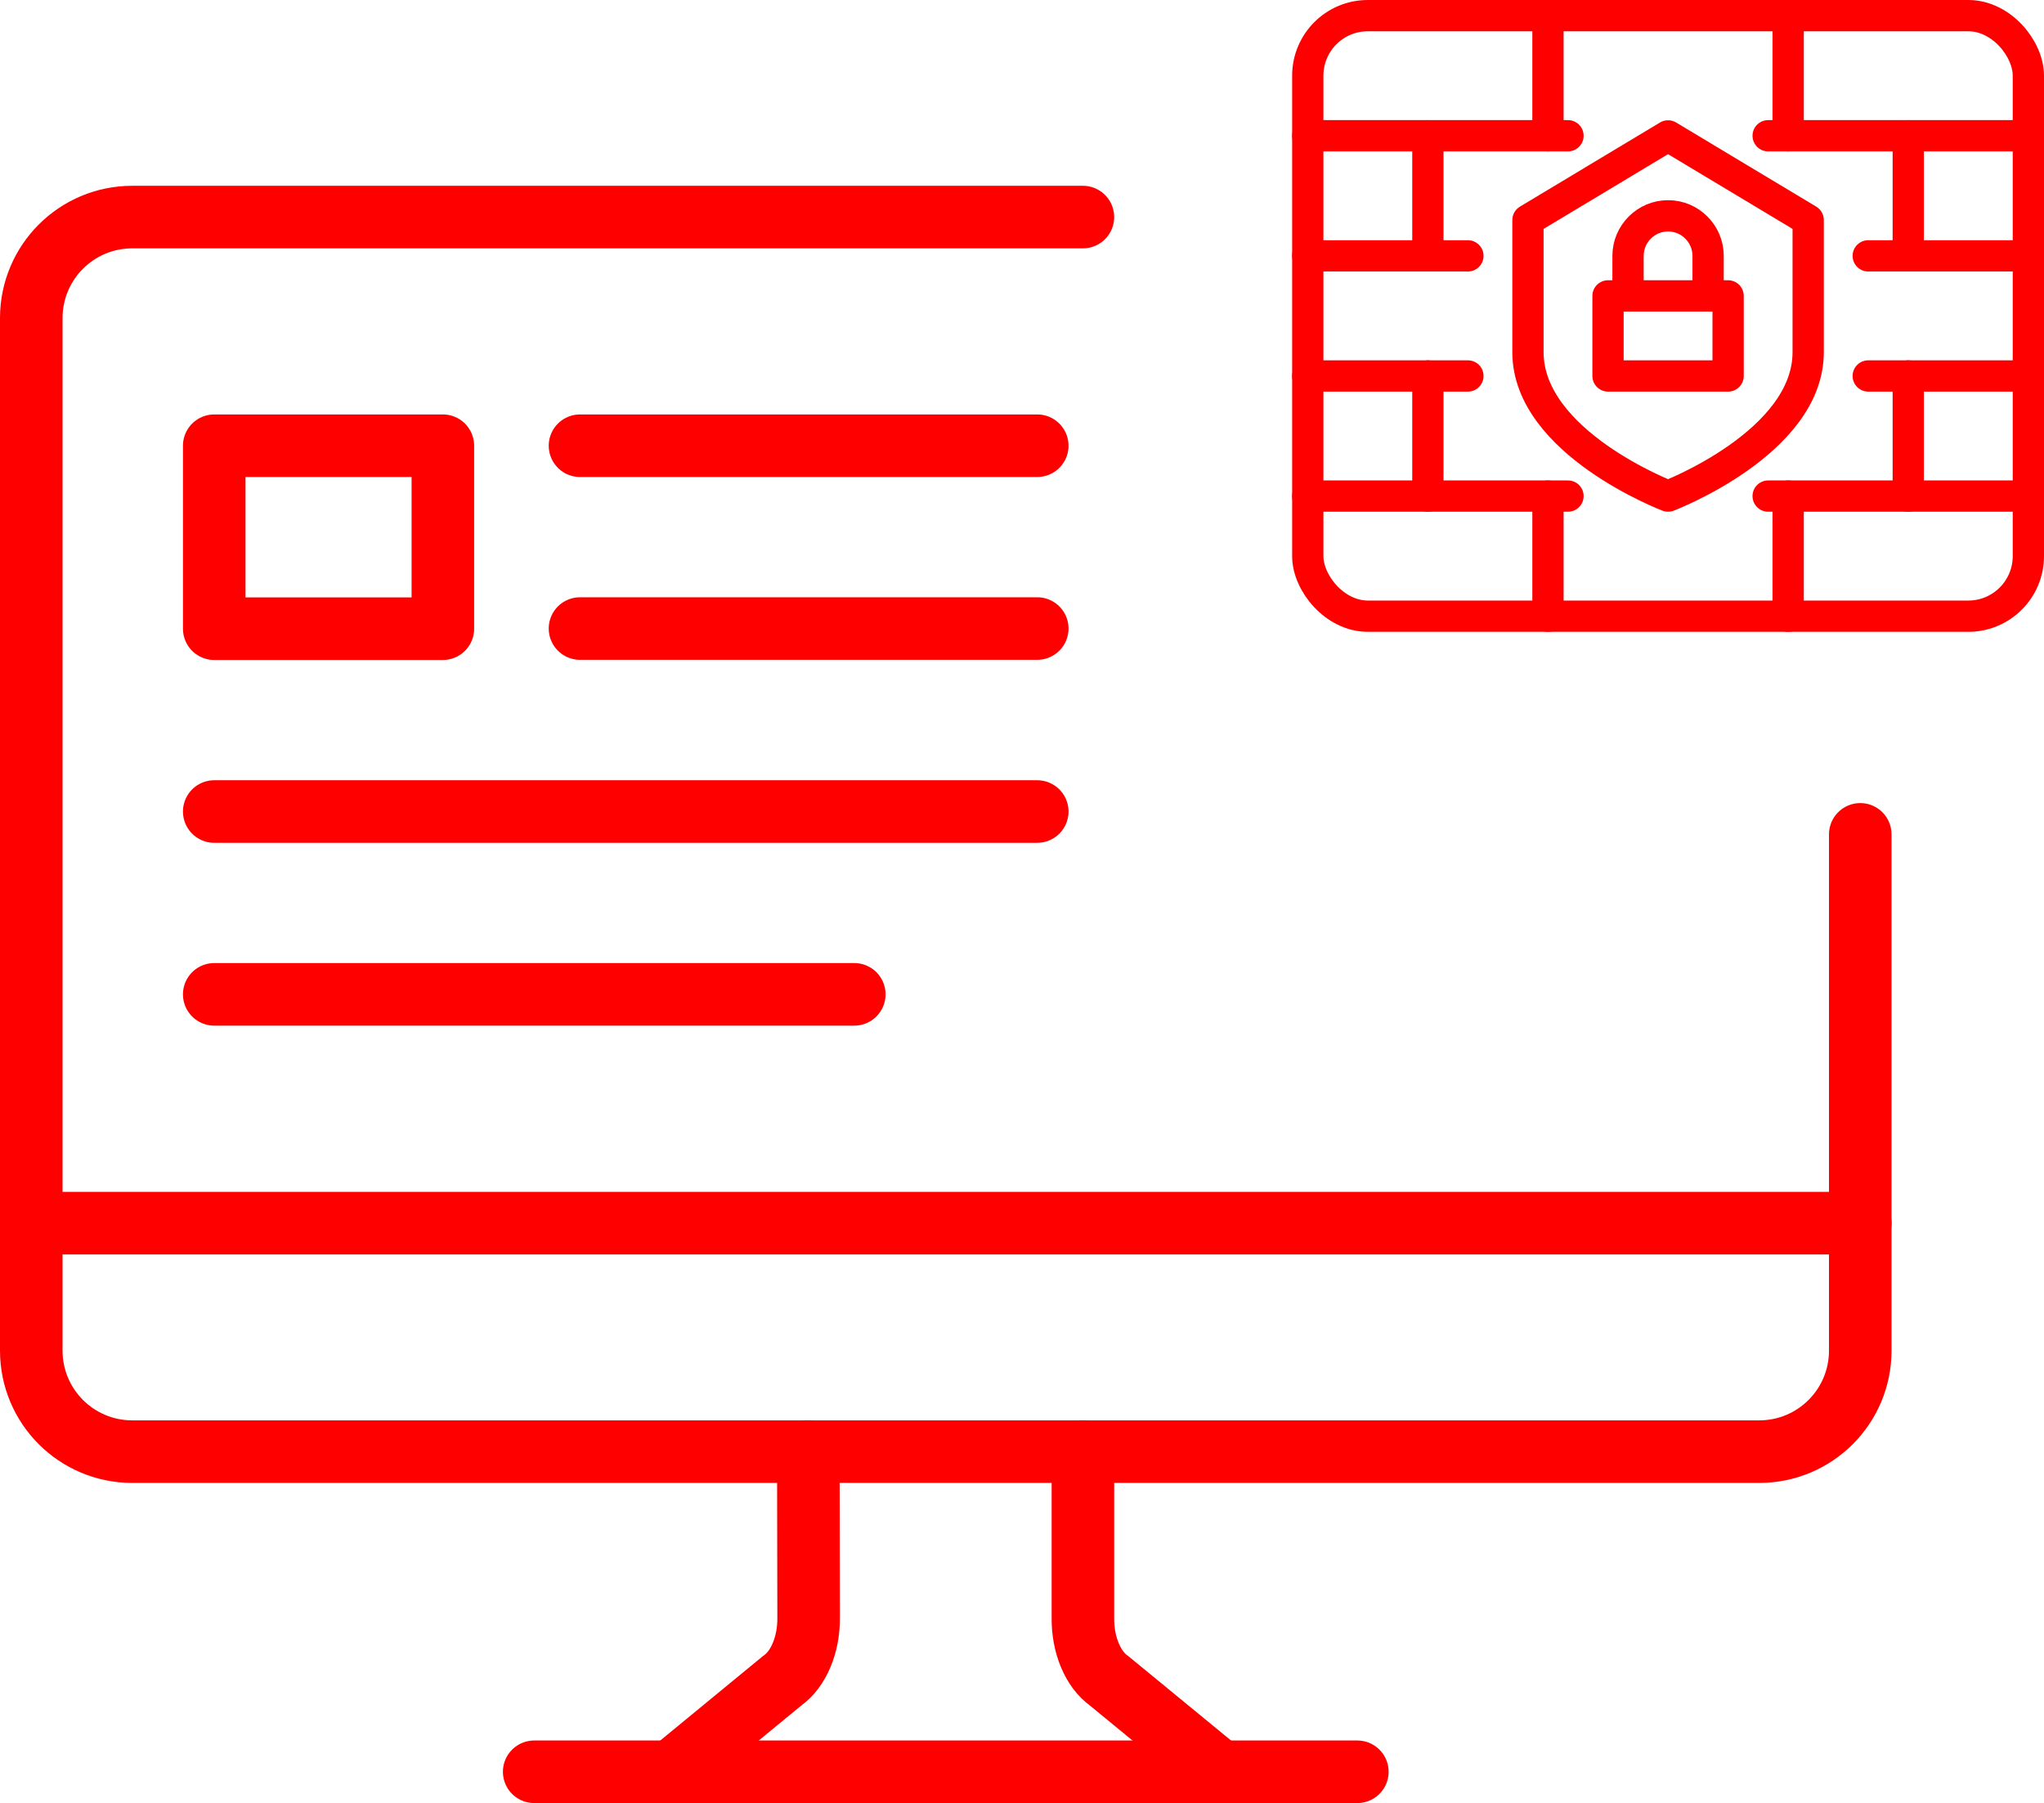 <?xml version="1.0" encoding="UTF-8"?>
<svg id="Layer_2" data-name="Layer 2" xmlns="http://www.w3.org/2000/svg" viewBox="0 0 130.71 115.29">
  <defs>
    <style>
      .cls-1 {
        stroke-width: 2px;
      }

      .cls-1, .cls-2 {
        fill: none;
        stroke: #fe0000;
        stroke-linecap: round;
        stroke-linejoin: round;
      }

      .cls-2 {
        stroke-width: 4px;
      }
    </style>
  </defs>
  <g id="icon">
    <g>
      <g>
        <line class="cls-1" x1="114.35" y1="8.68" x2="114.35" y2="1"/>
        <line class="cls-1" x1="114.35" y1="39.4" x2="114.35" y2="31.72"/>
        <g>
          <line class="cls-1" x1="129.71" y1="8.68" x2="113.07" y2="8.68"/>
          <line class="cls-1" x1="122.03" y1="16.36" x2="122.03" y2="8.68"/>
          <line class="cls-1" x1="129.71" y1="24.04" x2="119.47" y2="24.04"/>
          <line class="cls-1" x1="119.47" y1="16.36" x2="129.71" y2="16.36"/>
          <line class="cls-1" x1="113.07" y1="31.72" x2="129.71" y2="31.72"/>
          <line class="cls-1" x1="122.03" y1="31.72" x2="122.03" y2="24.04"/>
        </g>
      </g>
      <g>
        <line class="cls-1" x1="98.99" y1="31.72" x2="98.99" y2="39.4"/>
        <line class="cls-1" x1="98.99" y1="1" x2="98.99" y2="8.68"/>
        <g>
          <line class="cls-1" x1="83.63" y1="31.72" x2="100.27" y2="31.72"/>
          <line class="cls-1" x1="91.31" y1="24.04" x2="91.31" y2="31.72"/>
          <line class="cls-1" x1="83.63" y1="16.36" x2="93.87" y2="16.36"/>
          <line class="cls-1" x1="93.87" y1="24.04" x2="83.63" y2="24.04"/>
          <line class="cls-1" x1="100.27" y1="8.68" x2="83.63" y2="8.68"/>
          <line class="cls-1" x1="91.31" y1="8.68" x2="91.31" y2="16.36"/>
        </g>
      </g>
      <rect class="cls-1" x="83.63" y="1" width="46.08" height="38.4" rx="3.84" ry="3.84"/>
      <g>
        <path class="cls-1" d="M106.67,31.72s-8.96-3.41-8.96-9.2v-8.45l8.96-5.38,8.96,5.38v8.45c0,5.79-8.96,9.2-8.96,9.2Z"/>
        <rect class="cls-1" x="102.83" y="18.92" width="7.68" height="5.12"/>
        <path class="cls-1" d="M104.11,18.92v-2.56c0-1.41,1.15-2.56,2.56-2.56h0c1.41,0,2.56,1.15,2.56,2.56v2.56"/>
      </g>
    </g>
    <g>
      <path class="cls-2" d="M118.96,53.35v33.01c0,3.57-2.89,6.46-6.46,6.46H8.46c-3.57,0-6.46-2.89-6.46-6.46V20.34c0-3.57,2.89-6.46,6.46-6.46h60.79"/>
      <g>
        <line class="cls-2" x1="37.09" y1="28.5" x2="66.33" y2="28.5"/>
        <line class="cls-2" x1="37.09" y1="40.19" x2="66.33" y2="40.19"/>
        <line class="cls-2" x1="13.7" y1="51.89" x2="66.33" y2="51.89"/>
        <line class="cls-2" x1="13.7" y1="63.58" x2="54.63" y2="63.58"/>
        <rect class="cls-2" x="13.7" y="28.5" width="14.62" height="11.7"/>
      </g>
      <line class="cls-2" x1="118.96" y1="78.21" x2="2" y2="78.21"/>
      <line class="cls-2" x1="86.8" y1="113.29" x2="34.16" y2="113.29"/>
      <path class="cls-2" d="M42.94,113.29l7.09-5.83c1.04-.73,1.7-2.31,1.68-4.04l-.02-10.6"/>
      <path class="cls-2" d="M69.25,92.83v10.62c-.02,1.72.64,3.29,1.67,4.02l7.1,5.83"/>
    </g>
  </g>
</svg>
